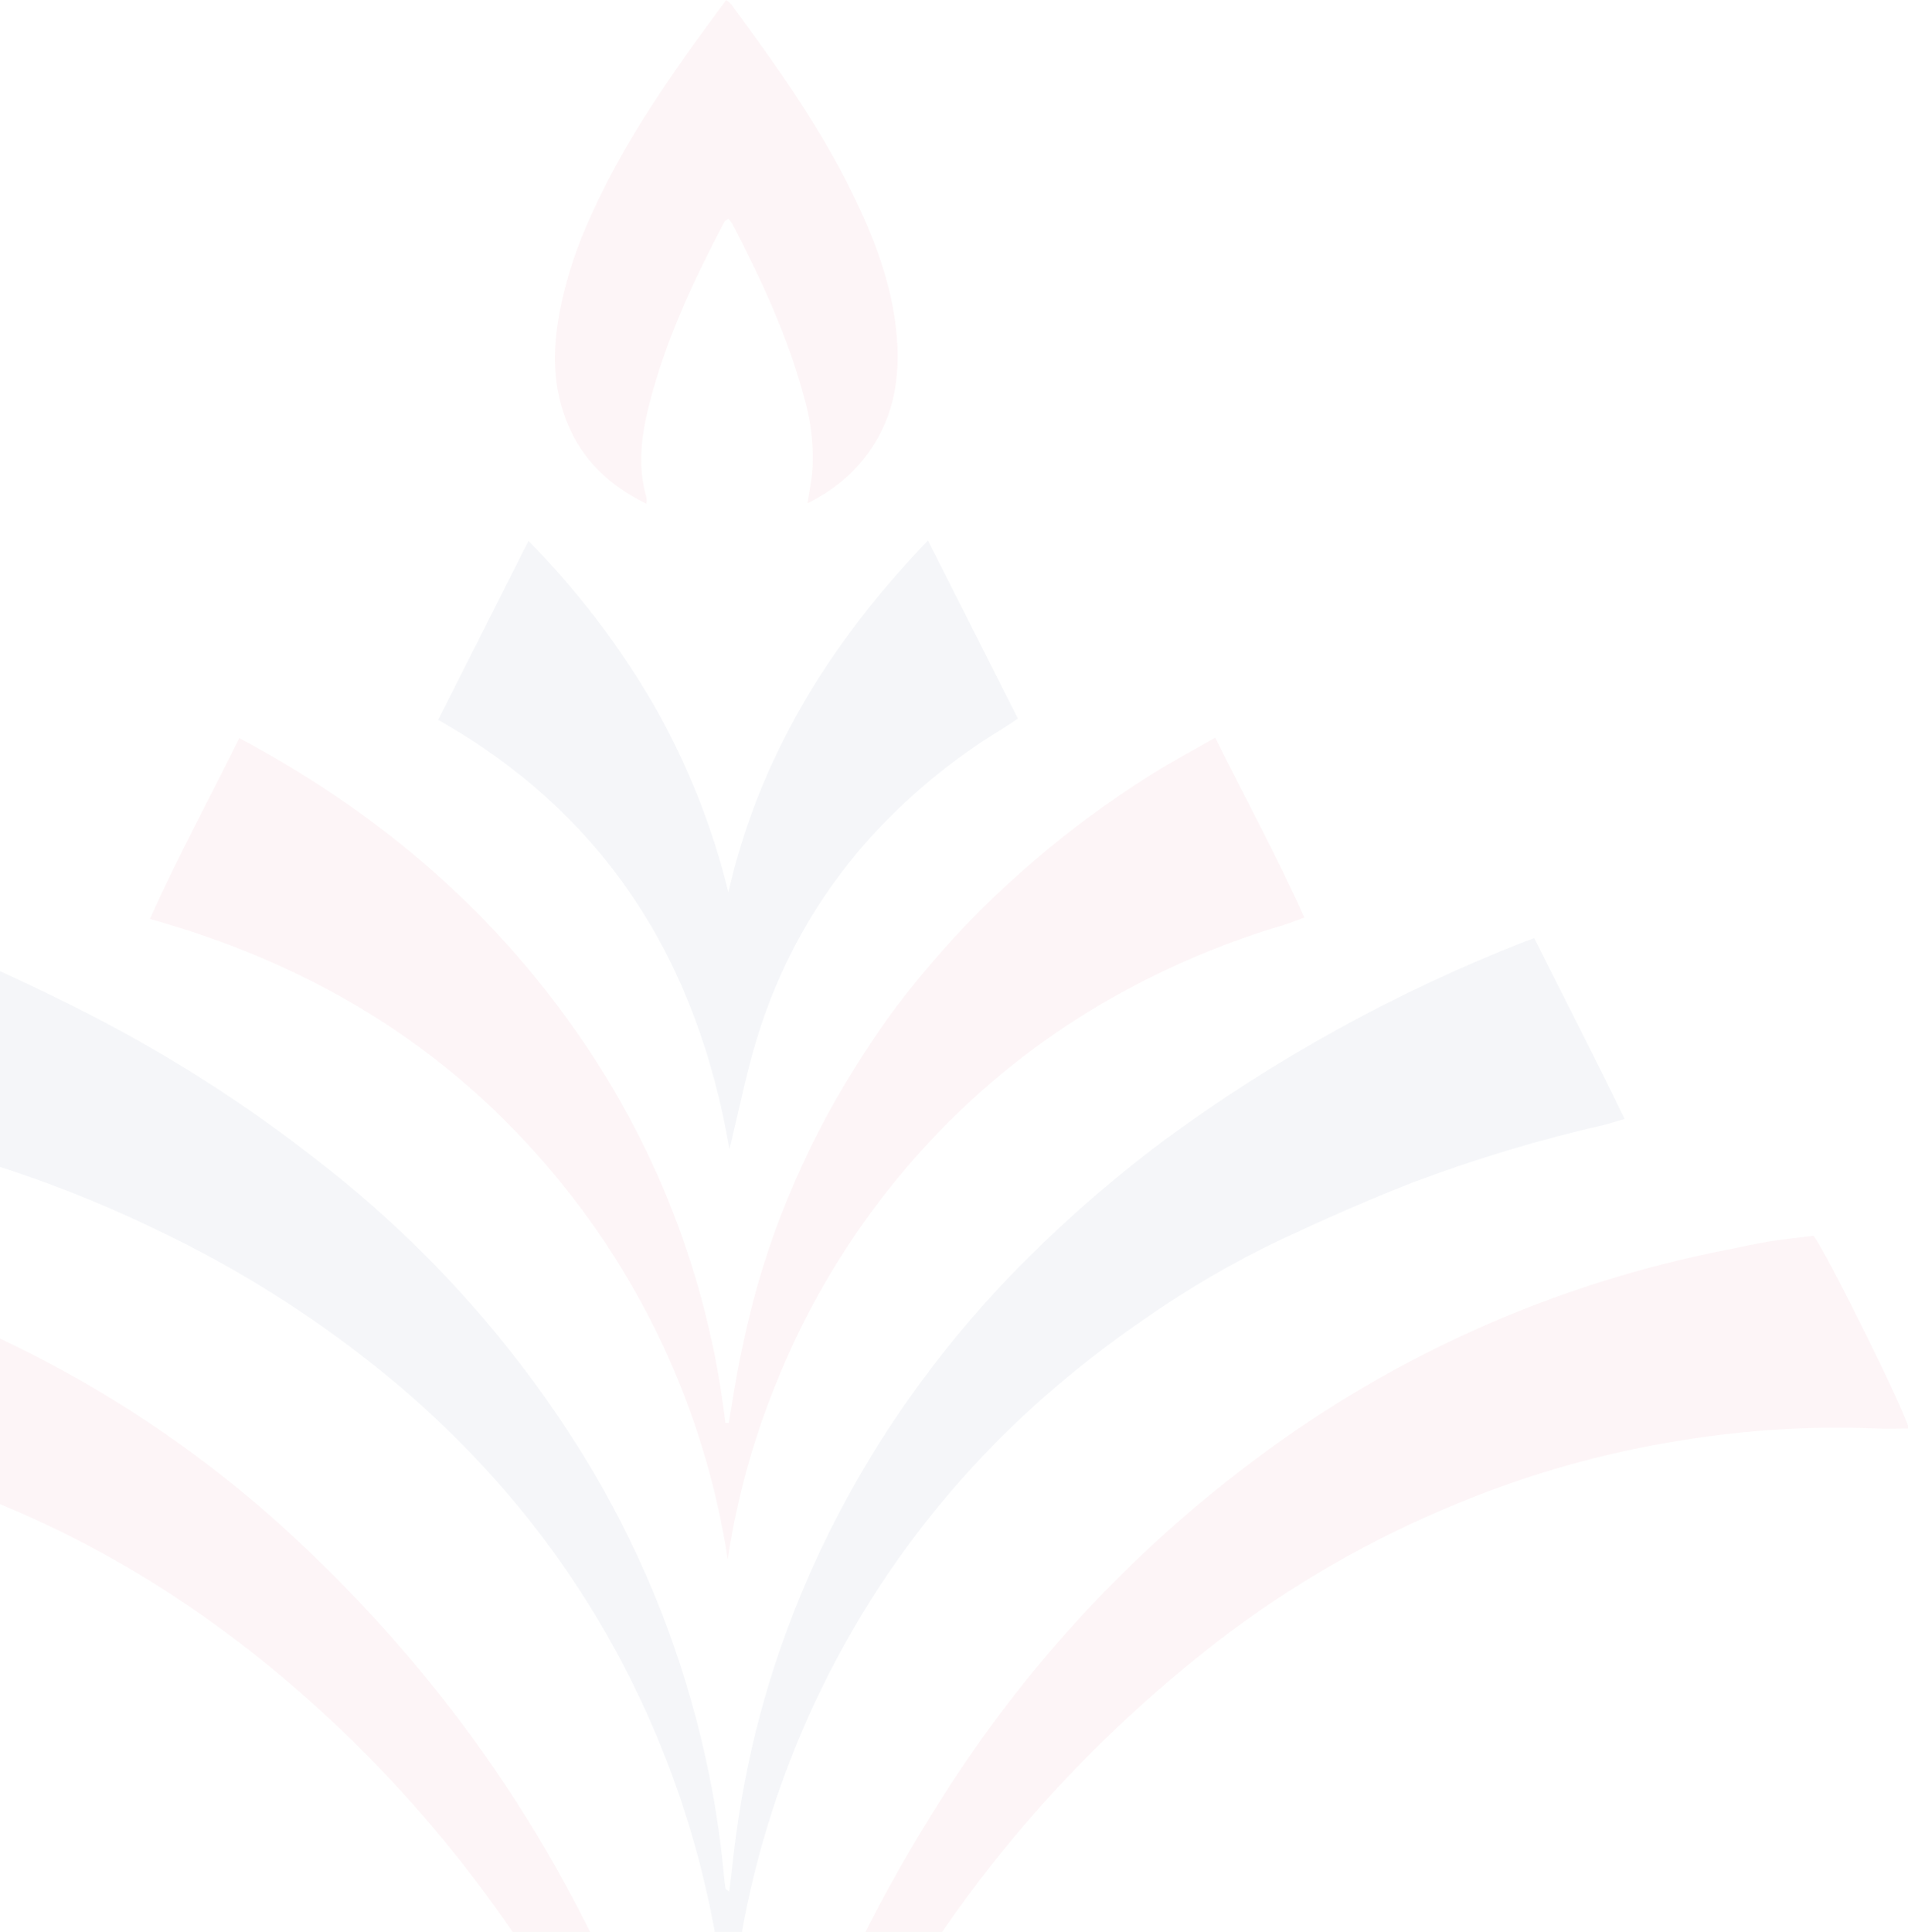 <?xml version="1.0" encoding="UTF-8"?>
<svg xmlns="http://www.w3.org/2000/svg" width="567" height="574" viewBox="0 0 567 574" fill="none">
  <g opacity="0.04" clip-path="url(#clip0_1_2000)">
    <path d="M216.046 738.001C214.711 729.585 213.635 721.088 212.061 712.711C205.752 680.868 195.022 650.061 180.182 621.181C156.114 573.625 124.275 532.138 83.33 497.814C42.386 463.49 -4.237 440.189 -56.917 429.783C-79.731 425.185 -103.023 423.394 -126.273 424.45C-128.943 424.59 -131.633 424.45 -135 424.45C-134.825 423.031 -134.491 421.636 -134.004 420.292C-125.317 402.954 -116.583 385.649 -107.803 368.378C-107.512 367.941 -107.178 367.535 -106.807 367.164C-91.809 368.79 -76.956 371.551 -62.376 375.422C-4.635 389.962 48.32 419.264 91.28 460.445C151.611 517.891 190.264 587.792 208.833 668.737C212.034 682.521 214.165 696.531 215.209 710.642C215.276 711.953 215.734 713.214 216.524 714.263C216.731 713.782 216.891 713.283 217.002 712.771C222.621 647.904 245.056 588.886 279.883 534.287C304.584 495.163 336.304 460.929 373.448 433.305C414.621 402.509 462.208 381.366 512.679 371.442C517.042 370.587 521.385 369.592 525.769 368.875C530.152 368.159 534.595 367.721 538.919 367.164C542.725 371.959 566.813 420.67 567.211 424.45C564.043 424.45 560.915 424.57 557.787 424.45C538.527 423.647 519.235 424.794 500.206 427.873C477.085 431.469 454.482 437.829 432.882 446.815C407.346 457.265 383.334 471.098 361.493 487.944C297.118 538.027 253.444 602.497 228.539 679.8C222.582 698.773 218.399 718.257 216.046 738.001Z" fill="#CF0A2C"></path>
    <path d="M-50.32 332.387C-41.454 314.081 -32.388 296.571 -23.482 278.921C-22.028 279.379 -20.832 279.657 -19.697 280.115C-3.897 286.482 11.505 293.686 26.667 301.446C50.769 313.803 73.616 328.464 94.888 345.221C125.787 369.16 152.179 398.394 172.832 431.558C189.108 457.818 201.093 486.498 208.337 516.522C211.571 529.797 213.828 543.291 215.091 556.895C215.211 558.308 215.39 559.741 215.609 561.153C215.609 561.352 216.067 561.492 216.705 561.969C217.183 557.99 217.641 554.368 218.06 550.687C221.28 522.559 228.666 495.065 239.976 469.105C248.792 448.826 259.824 429.581 272.871 411.72C282.791 398.081 293.806 385.271 305.806 373.416C318.248 361.074 331.53 349.606 345.555 339.093C378.653 314.679 414.828 294.728 453.146 279.757L455.936 278.742C464.782 296.491 473.868 313.981 482.774 332.467C480.263 333.183 478.49 333.76 476.796 334.198C457.412 338.617 438.354 344.354 419.753 351.37C406.563 356.503 393.632 362.254 380.821 368.223C366.147 375.195 352.102 383.417 338.841 392.797C330.328 398.67 322.116 404.966 314.234 411.66C296.356 426.793 280.458 444.115 266.914 463.216C242.98 497.087 226.947 535.883 219.992 576.753C218.897 583.499 218.119 590.284 217.183 597.029C217.138 597.425 217.011 597.807 216.808 598.15C216.606 598.492 216.333 598.789 216.008 599.019C215.609 595.955 215.151 592.89 214.792 589.826C211.826 565.358 205.601 541.395 196.282 518.572C185.942 493.043 171.788 469.227 154.302 447.934C141.793 432.795 127.767 418.974 112.441 406.686C92.321 390.529 70.39 376.76 47.09 365.656C29.793 357.243 11.85 350.223 -6.567 344.664C-18.9 340.983 -31.372 337.72 -43.765 334.257L-50.32 332.387Z" fill="#012168"></path>
    <path d="M44.535 273.036C52.923 254.371 62.268 237.219 71.114 219.311C110.365 240.244 143.32 267.643 169.022 303.38C194.5 338.547 210.518 379.653 215.545 422.767H216.561C217.757 415.922 218.753 409.038 220.188 402.253C221.682 395.109 223.355 387.986 225.388 380.962C227.42 373.938 229.652 367.312 232.242 360.666C234.832 354.02 237.841 347.155 241.048 340.589C244.256 334.023 247.603 327.874 251.289 321.746C254.975 315.617 259.04 309.329 263.244 303.4C267.448 297.47 271.871 291.958 276.514 286.526C281.156 281.094 285.998 275.781 291.058 270.727C296.119 265.673 301.638 260.619 307.177 255.844C312.716 251.068 318.235 246.711 323.993 242.472C329.751 238.234 335.948 234.016 342.144 230.116C348.341 226.216 354.477 222.992 361.152 219.172C369.978 237.08 379.363 254.192 387.611 272.618C385.3 273.453 383.467 274.21 381.634 274.787C365.456 279.557 349.818 285.992 334.971 293.988C315.58 304.381 297.807 317.539 282.212 333.048C259.934 355.24 242.404 381.723 230.688 410.888C223.815 427.725 218.973 445.319 216.263 463.299C209.424 418.467 189.658 376.594 159.379 342.798C128.516 308.175 89.923 285.71 44.535 273.036Z" fill="#CF0A2C"></path>
    <path d="M216.762 341.426C207.258 285.891 180.281 242.275 130.211 213.88C139.177 196.112 147.944 178.721 157.049 160.713C171.396 175.253 183.853 191.538 194.128 209.184C204.16 226.682 211.672 245.505 216.443 265.098C225.808 224.466 246.768 190.759 275.758 160.594L302.496 213.502C300.803 214.617 299.288 215.671 297.714 216.646C282.879 225.658 269.453 236.801 257.866 249.717C242.59 266.9 231.279 287.223 224.732 309.251C221.703 319.2 219.671 329.567 217.18 339.755C216.981 340.352 216.882 340.889 216.762 341.426Z" fill="#012168"></path>
    <path d="M239.962 149.533C240.539 145.832 241.097 143.205 241.356 140.559C241.907 133.25 241.166 125.902 239.165 118.85C234.323 100.445 226.373 83.313 217.626 66.499C217.275 65.965 216.875 65.466 216.431 65.007C215.893 65.404 215.415 65.603 215.235 65.962C206.15 83.293 197.802 100.942 192.96 120.024C190.629 129.197 189.374 138.43 192.083 147.782C192.146 148.404 192.146 149.03 192.083 149.652C181.265 144.419 173.275 136.918 168.732 126.033C164.189 115.149 164.17 104.384 166.202 93.242C167.885 84.35 170.559 75.674 174.172 67.374C184.592 42.88 199.914 21.43 215.793 0C216.348 0.385 216.862 0.825 217.328 1.313C229.76 18.246 242.034 35.279 251.597 54.063C258.551 67.713 264.369 81.78 266.222 97.162C268.214 113.935 264.907 129.118 252.155 141.235C248.521 144.584 244.412 147.38 239.962 149.533Z" fill="#CF0A2C"></path>
  </g>
  <defs>
    <clipPath id="clip0_1_2000">
      <rect width="567" height="574" fill="white"></rect>
    </clipPath>
  </defs>
</svg>
